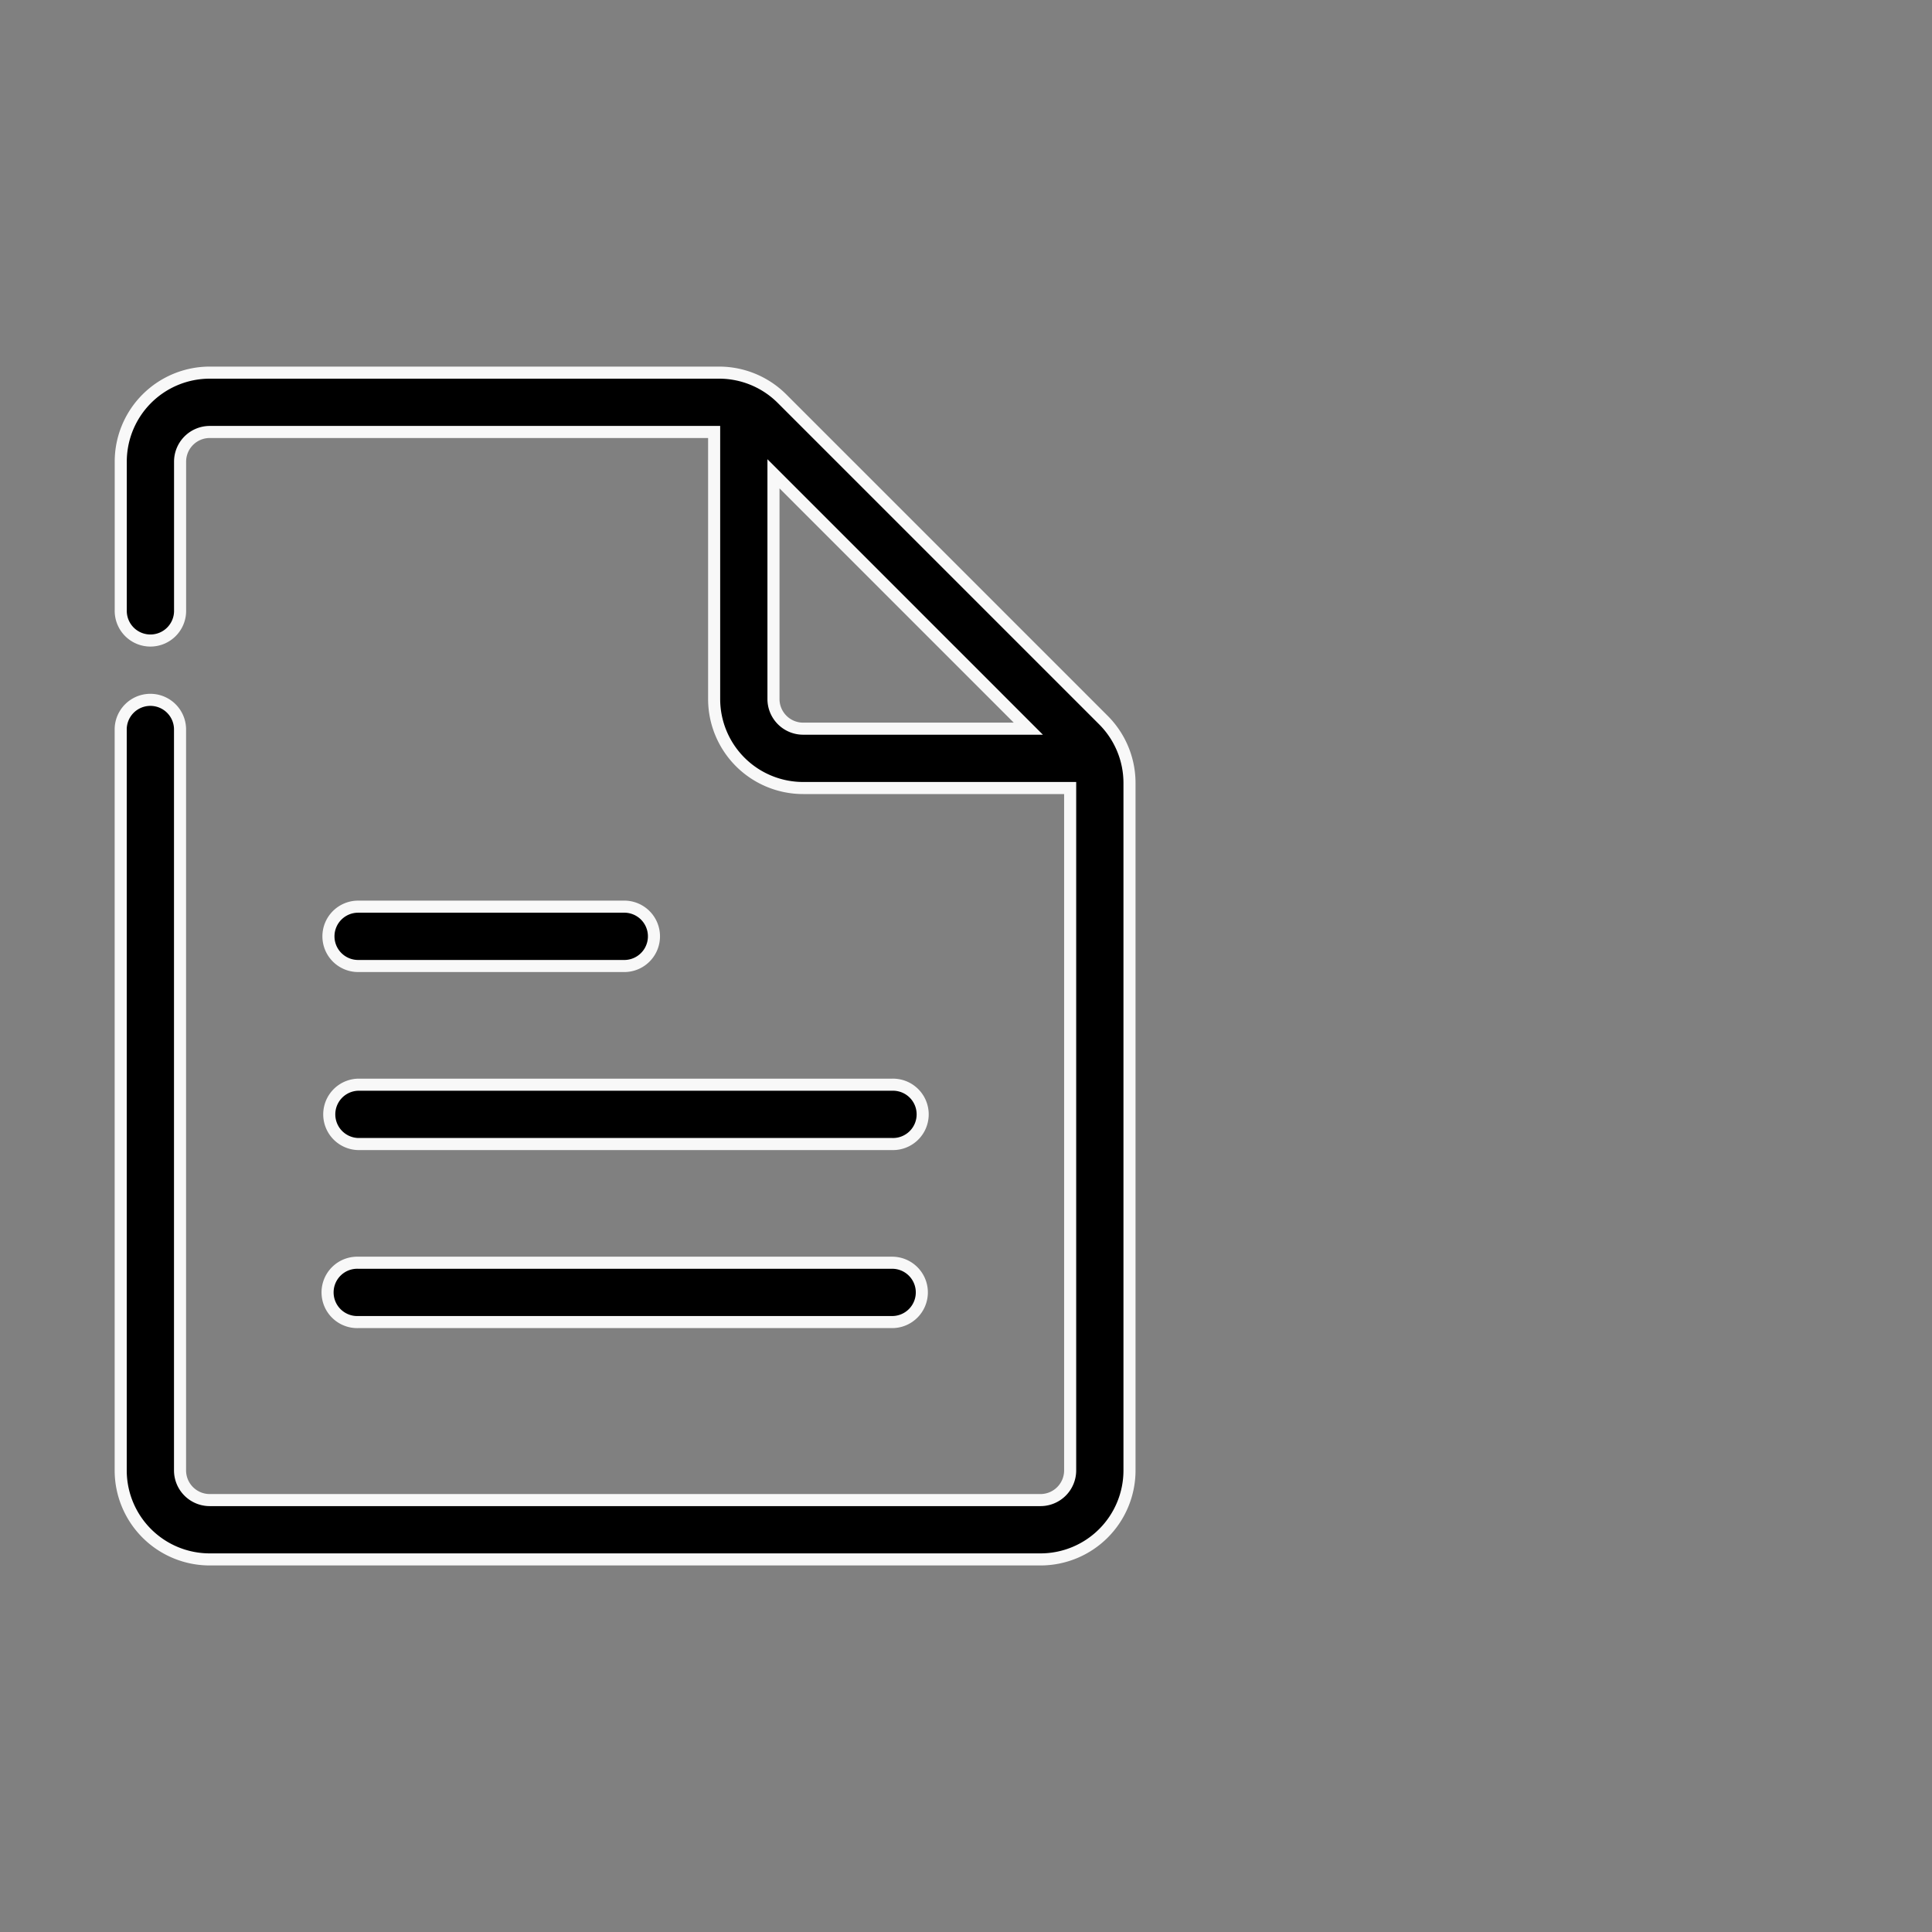 <svg xmlns="http://www.w3.org/2000/svg" xmlns:xlink="http://www.w3.org/1999/xlink" width="80" height="80" viewBox="0 0 80 80"><rect x="0" y="0" width="80" height="80" fill="#808080" stroke="none"/><defs><clipPath id="clip-Android_page_icon_08"><rect width="80" height="80"></rect></clipPath></defs><g id="Android_page_icon_08" data-name="Android page icon 08" clip-path="url(#clip-Android_page_icon_08)"><path d="M47.689,18.386,34.384,5.081A3.686,3.686,0,0,0,31.78,4H10.686A3.686,3.686,0,0,0,7,7.686v6.143a1.229,1.229,0,1,0,2.457,0V7.686a1.229,1.229,0,0,1,1.229-1.229H31.571V17.514A3.686,3.686,0,0,0,35.256,21.2H46.313V49.456a1.229,1.229,0,0,1-1.229,1.229h-34.4a1.229,1.229,0,0,1-1.229-1.229V18.743a1.229,1.229,0,0,0-2.457,0V49.456a3.686,3.686,0,0,0,3.686,3.686h34.4a3.686,3.686,0,0,0,3.686-3.686V20.991A3.686,3.686,0,0,0,47.689,18.386Zm-13.661-.872V8.189L44.581,18.743H35.256A1.229,1.229,0,0,1,34.028,17.514ZM15.6,27.342a1.229,1.229,0,0,1,1.229-1.229H27.885a1.229,1.229,0,0,1,0,2.457H16.828A1.229,1.229,0,0,1,15.6,27.342Zm1.229,6.143H38.942a1.229,1.229,0,1,1,0,2.457H16.828a1.229,1.229,0,0,1,0-2.457Zm23.342,8.6a1.229,1.229,0,0,1-1.229,1.229H16.828a1.229,1.229,0,1,1,0-2.457H38.942A1.229,1.229,0,0,1,40.171,42.085Z" transform="translate(-2 11.43)" stroke="#f8f8f8" stroke-width="0.5"></path></g></svg>